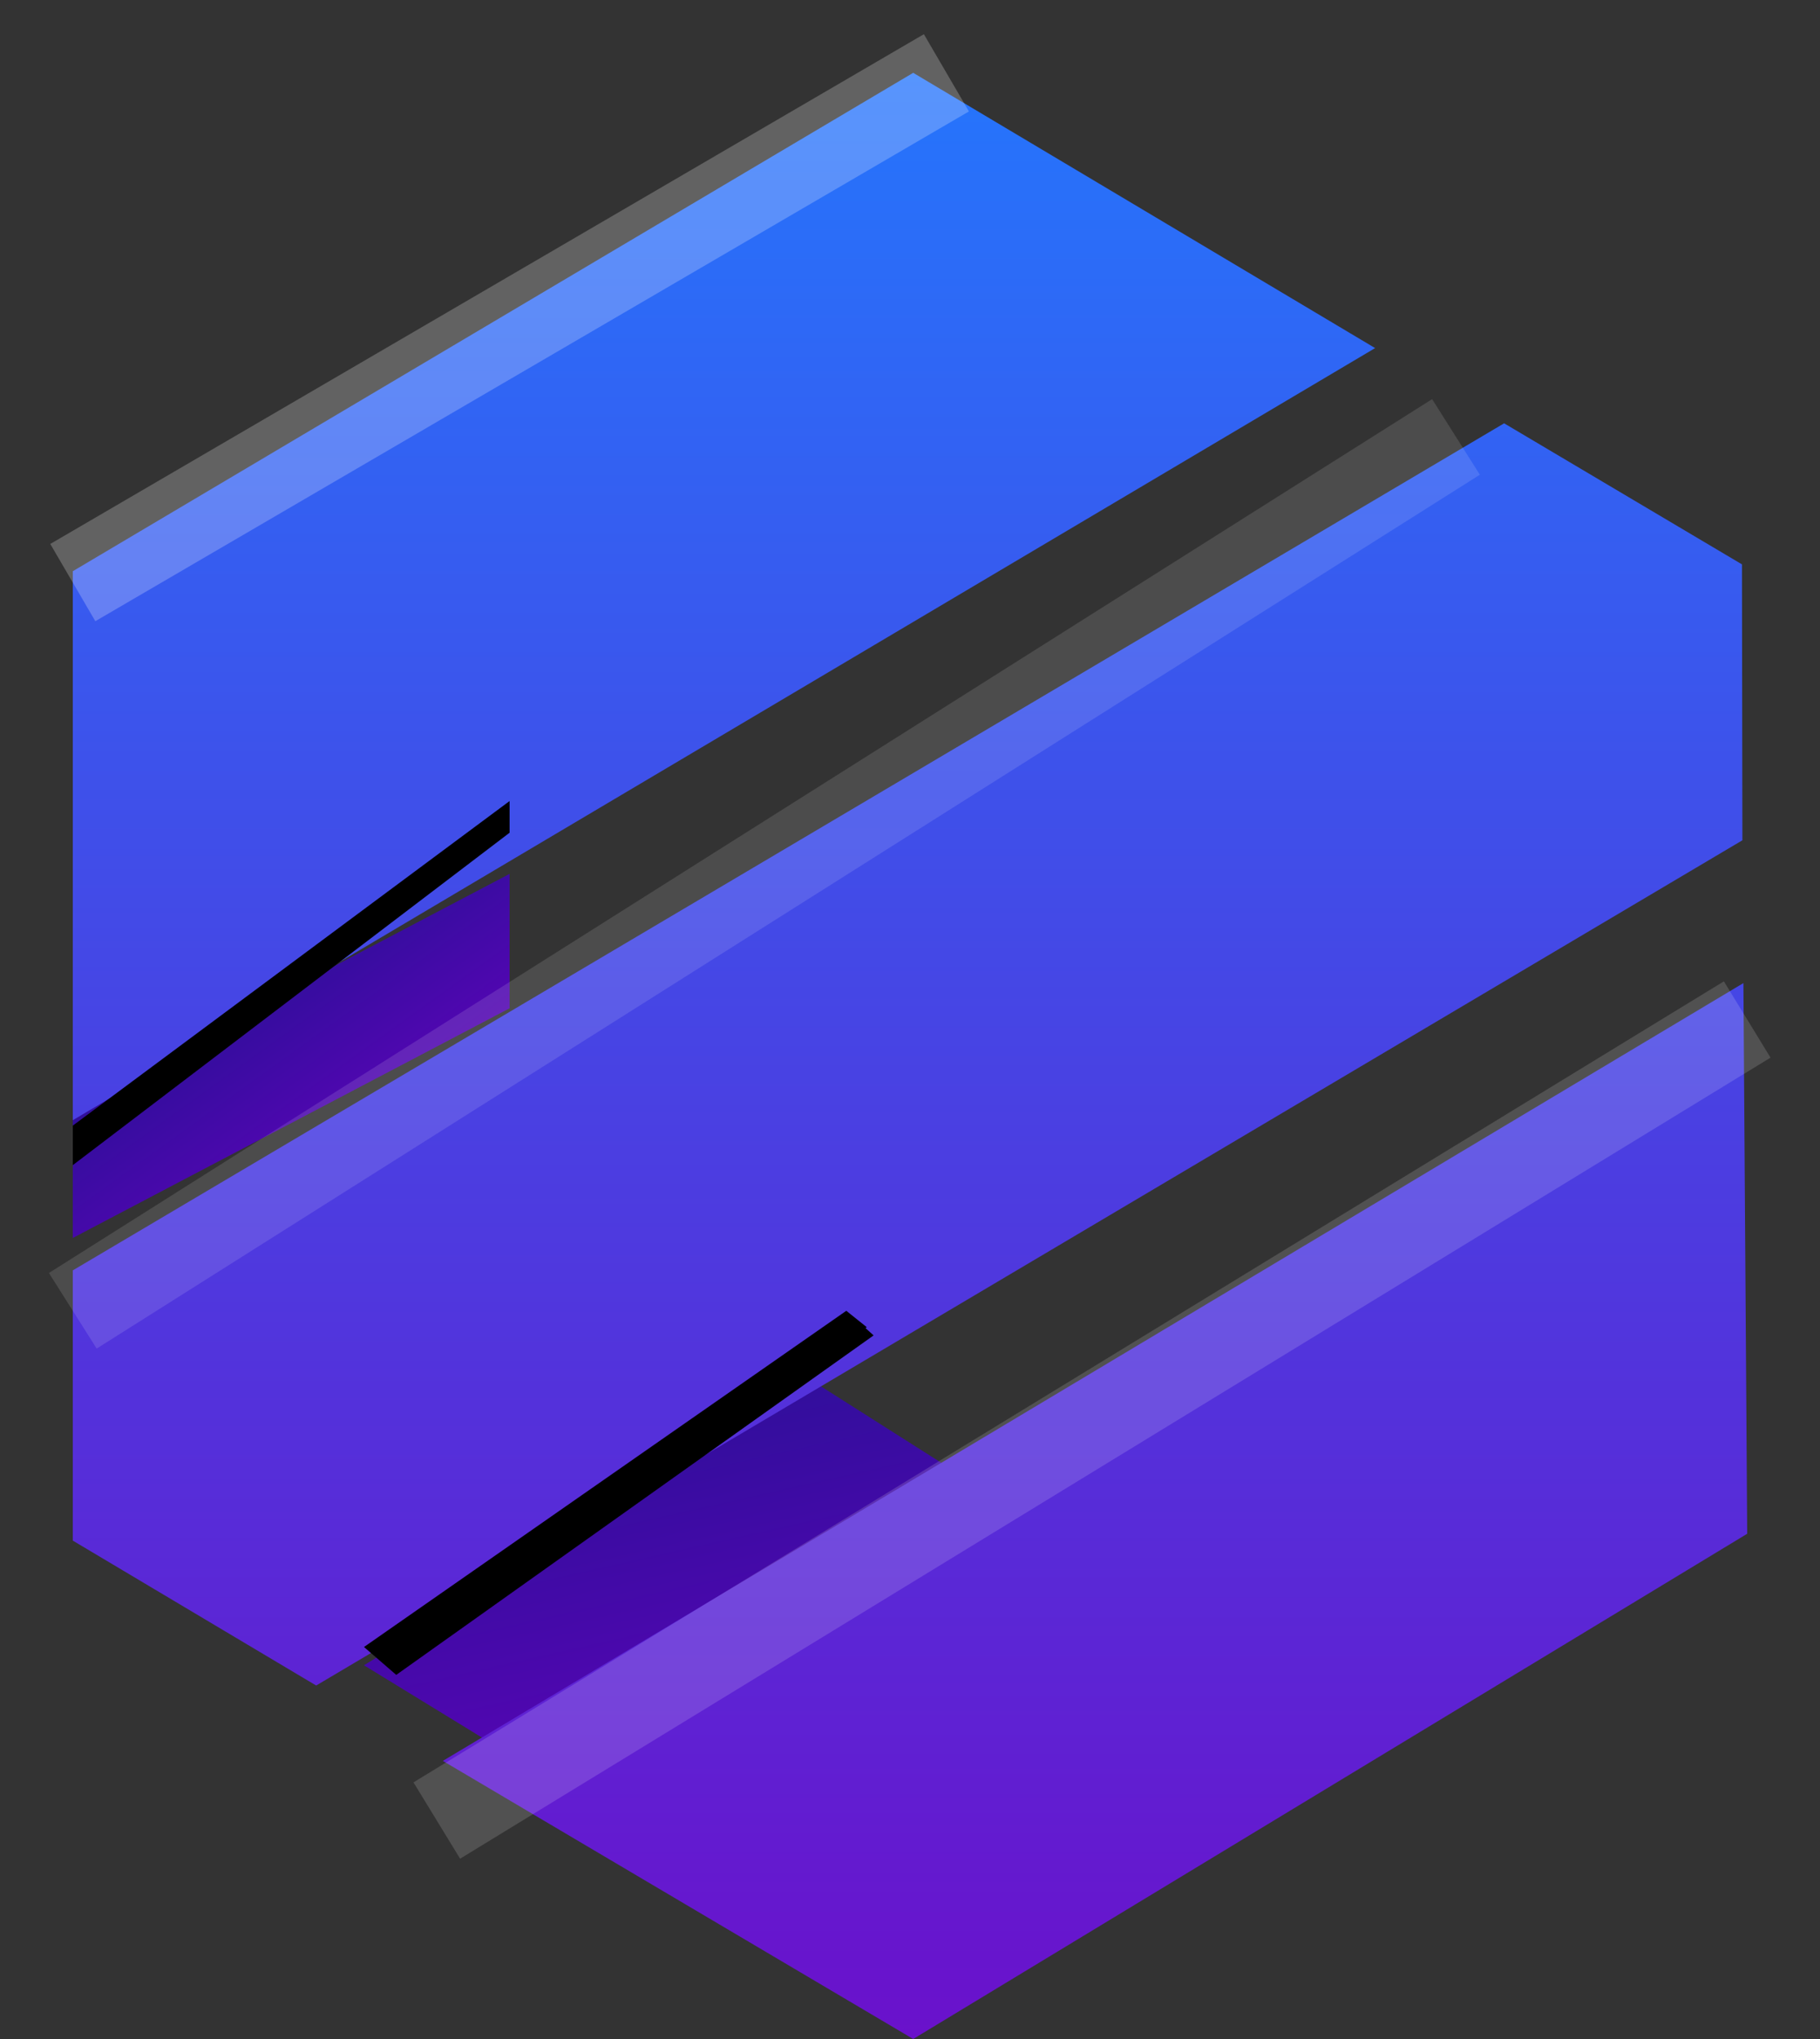 <svg width="100%" height="100%" viewBox="0 0 25 28" fill="none" xmlns="http://www.w3.org/2000/svg">
<rect x="0" y="0" width="25" height="28" fill="#333333" stroke="none"/>
<path fill-rule="evenodd" clip-rule="evenodd" d="M1 15.154L7 12V13.846L1 17V15.154Z" fill="url(#paint0_linear_42_1776)"/>
<path fill-rule="evenodd" clip-rule="evenodd" d="M5 22.868L11.217 19L13 20.132L6.848 24L5 22.868Z" fill="url(#paint1_linear_42_1776)"/>
<path fill-rule="evenodd" clip-rule="evenodd" d="M4.343 23.146L1 21.156V17.445L20.661 5.813L23.928 7.75L23.934 11.539L4.343 23.146ZM1 7.844L12.544 1L18.889 4.78L1 15.383V7.844ZM23.948 13.5L24 21.062L12.544 28L6.083 24.181L23.948 13.5Z" fill="url(#paint2_linear_42_1776)"/>
<path fill-rule="evenodd" clip-rule="evenodd" d="M1 16V15.457L7 11V11.435L1 16Z" fill="black"/>
<path fill-rule="evenodd" clip-rule="evenodd" d="M12 18.338L5.443 23L5 22.617L11.625 18L11.906 18.225L11.889 18.238L12 18.338Z" fill="black"/>
<path opacity="0.122" d="M1 18L20 6" stroke="white" stroke-width="1.228"/>
<path opacity="0.149" d="M6 25L24 14" stroke="white" stroke-width="1.228"/>
<path opacity="0.231" d="M1 8L13 1" stroke="white" stroke-width="1.228"/>
<defs>
<linearGradient id="paint0_linear_42_1776" x1="-1.495" y1="13.305" x2="1.953" y2="18.089" gradientUnits="userSpaceOnUse">
<stop offset="0" stop-color="#031A7D"/>
<stop offset="1" stop-color="#5A04B7"/>
</linearGradient>
<linearGradient id="paint1_linear_42_1776" x1="-2.992" y1="16.107" x2="-0.576" y2="26.849" gradientUnits="userSpaceOnUse">
<stop offset="0" stop-color="#031A7D"/>
<stop offset="1" stop-color="#5A04B7"/>
</linearGradient>
<linearGradient id="paint2_linear_42_1776" x1="12.5" y1="28" x2="12.5" y2="1" gradientUnits="userSpaceOnUse">
<stop offset="0" stop-color="#6a11cb"/>
<stop offset="1" stop-color="#2575fc"/>
</linearGradient>
</defs>
</svg>

